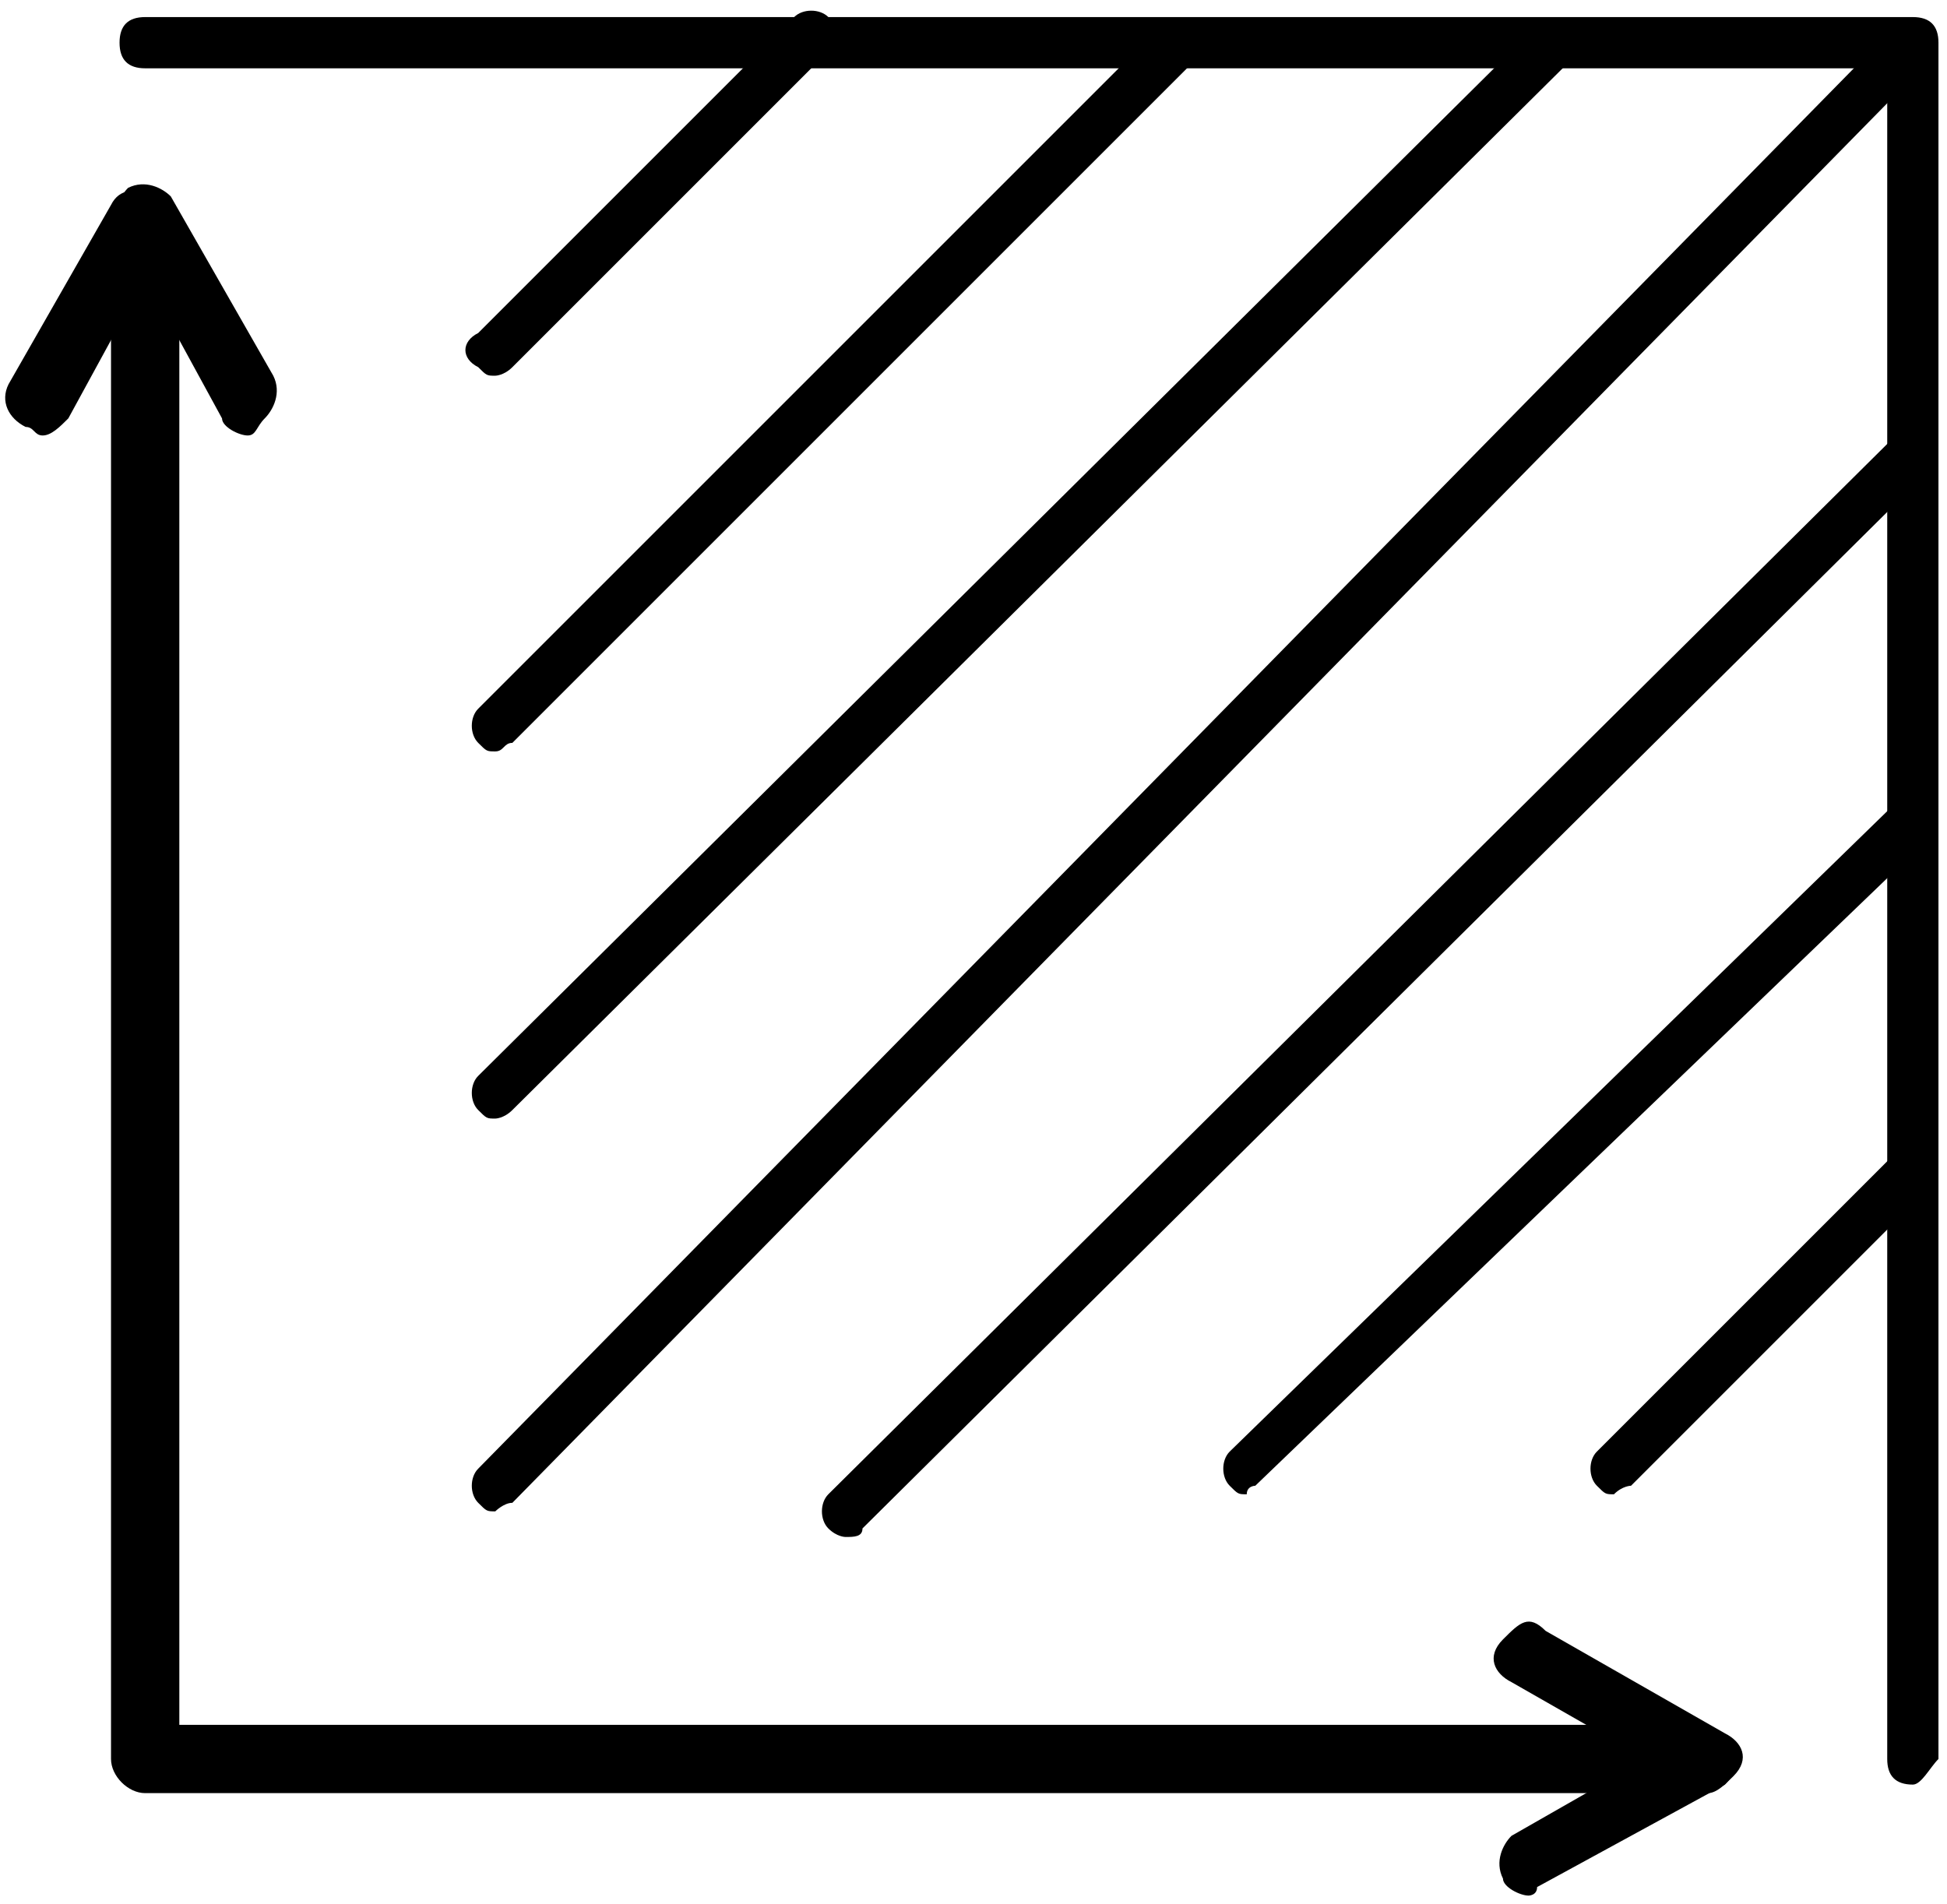 <svg version="1.1" xmlns="http://www.w3.org/2000/svg" x="0px" y="0px" viewBox="0 0 22.8 22.3" enable-background="new 0 0 22.8 22.3" xml:space="preserve">
	<path d="M19.5,21H1.7c-0.2,0-0.4-0.2-0.4-0.4V3.1c0-0.2,0.2-0.4,0.4-0.4s0.4,0.2,0.4,0.4v17.1h17.5c0.2,0,0.4,0.2,0.4,0.4
		S19.7,21,19.5,21z"/>
	<path d="M22.4,20.9c-0.2,0-0.3-0.1-0.3-0.3V0.8H1.7c-0.2,0-0.3-0.1-0.3-0.3s0.1-0.3,0.3-0.3h20.7c0.2,0,0.3,0.1,0.3,0.3v20.1
		C22.6,20.7,22.5,20.9,22.4,20.9z"/>
	<path d="M5.8,17.7c-0.1,0-0.1,0-0.2-0.1c-0.1-0.1-0.1-0.3,0-0.4L22.2,0.3c0.1-0.1,0.3-0.1,0.4,0c0.1,0.1,0.1,0.3,0,0.4L6,17.6
		C5.9,17.6,5.8,17.7,5.8,17.7z M6,13L18.4,0.7c0.1-0.1,0.1-0.3,0-0.4c-0.1-0.1-0.3-0.1-0.4,0L5.6,12.6c-0.1,0.1-0.1,0.3,0,0.4
		c0.1,0.1,0.1,0.1,0.2,0.1C5.8,13.1,5.9,13.1,6,13z M10.1,17.9L22.6,5.5c0.1-0.1,0.1-0.3,0-0.4c-0.1-0.1-0.3-0.1-0.4,0L9.7,17.5
		c-0.1,0.1-0.1,0.3,0,0.4C9.8,18,9.9,18,9.9,18C10,18,10.1,18,10.1,17.9z M6,8.7l8-8c0.1-0.1,0.1-0.3,0-0.4c-0.1-0.1-0.3-0.1-0.4,0
		l-8,8c-0.1,0.1-0.1,0.3,0,0.4c0.1,0.1,0.1,0.1,0.2,0.1S5.9,8.7,6,8.7z M6,4.3l3.7-3.7c0.1-0.1,0.1-0.3,0-0.4
		c-0.1-0.1-0.3-0.1-0.4,0L5.6,3.9C5.4,4,5.4,4.2,5.6,4.3c0.1,0.1,0.1,0.1,0.2,0.1C5.8,4.4,5.9,4.4,6,4.3z M14.7,17.4l7.8-7.5
		c0.1-0.1,0.1-0.3,0-0.4c-0.1-0.1-0.3-0.1-0.4,0L14.4,17c-0.1,0.1-0.1,0.3,0,0.4c0.1,0.1,0.1,0.1,0.2,0.1
		C14.6,17.4,14.7,17.4,14.7,17.4z M19.1,17.4l3.4-3.4c0.1-0.1,0.1-0.3,0-0.4c-0.1-0.1-0.3-0.1-0.4,0L18.7,17c-0.1,0.1-0.1,0.3,0,0.4
		c0.1,0.1,0.1,0.1,0.2,0.1C19,17.4,19.1,17.4,19.1,17.4z"/>
	<path d="M0.5,5.1C0.4,5.1,0.4,5,0.3,5C0.1,4.9,0,4.7,0.1,4.5l1.2-2.1c0.1-0.2,0.3-0.2,0.5-0.1C2.1,2.3,2.1,2.6,2,2.7L0.8,4.9
		C0.7,5,0.6,5.1,0.5,5.1z"/>
	<path d="M2.9,5.1C2.8,5.1,2.6,5,2.6,4.9L1.4,2.7c-0.1-0.2,0-0.4,0.1-0.5c0.2-0.1,0.4,0,0.5,0.1l1.2,2.1c0.1,0.2,0,0.4-0.1,0.5
		C3,5,3,5.1,2.9,5.1z"/>
	<path d="M20,21c-0.1,0-0.1,0-0.2-0.1l-2.1-1.2c-0.2-0.1-0.3-0.3-0.1-0.5s0.3-0.3,0.5-0.1l2.1,1.2c0.2,0.1,0.3,0.3,0.1,0.5
		C20.2,20.9,20.1,21,20,21z"/>
	<path d="M17.9,22.2c-0.1,0-0.3-0.1-0.3-0.2c-0.1-0.2,0-0.4,0.1-0.5l2.1-1.2c0.2-0.1,0.4,0,0.5,0.1c0.1,0.2,0,0.4-0.1,0.5L18,22.1
		C18,22.2,17.9,22.2,17.9,22.2z"/>
</svg>
